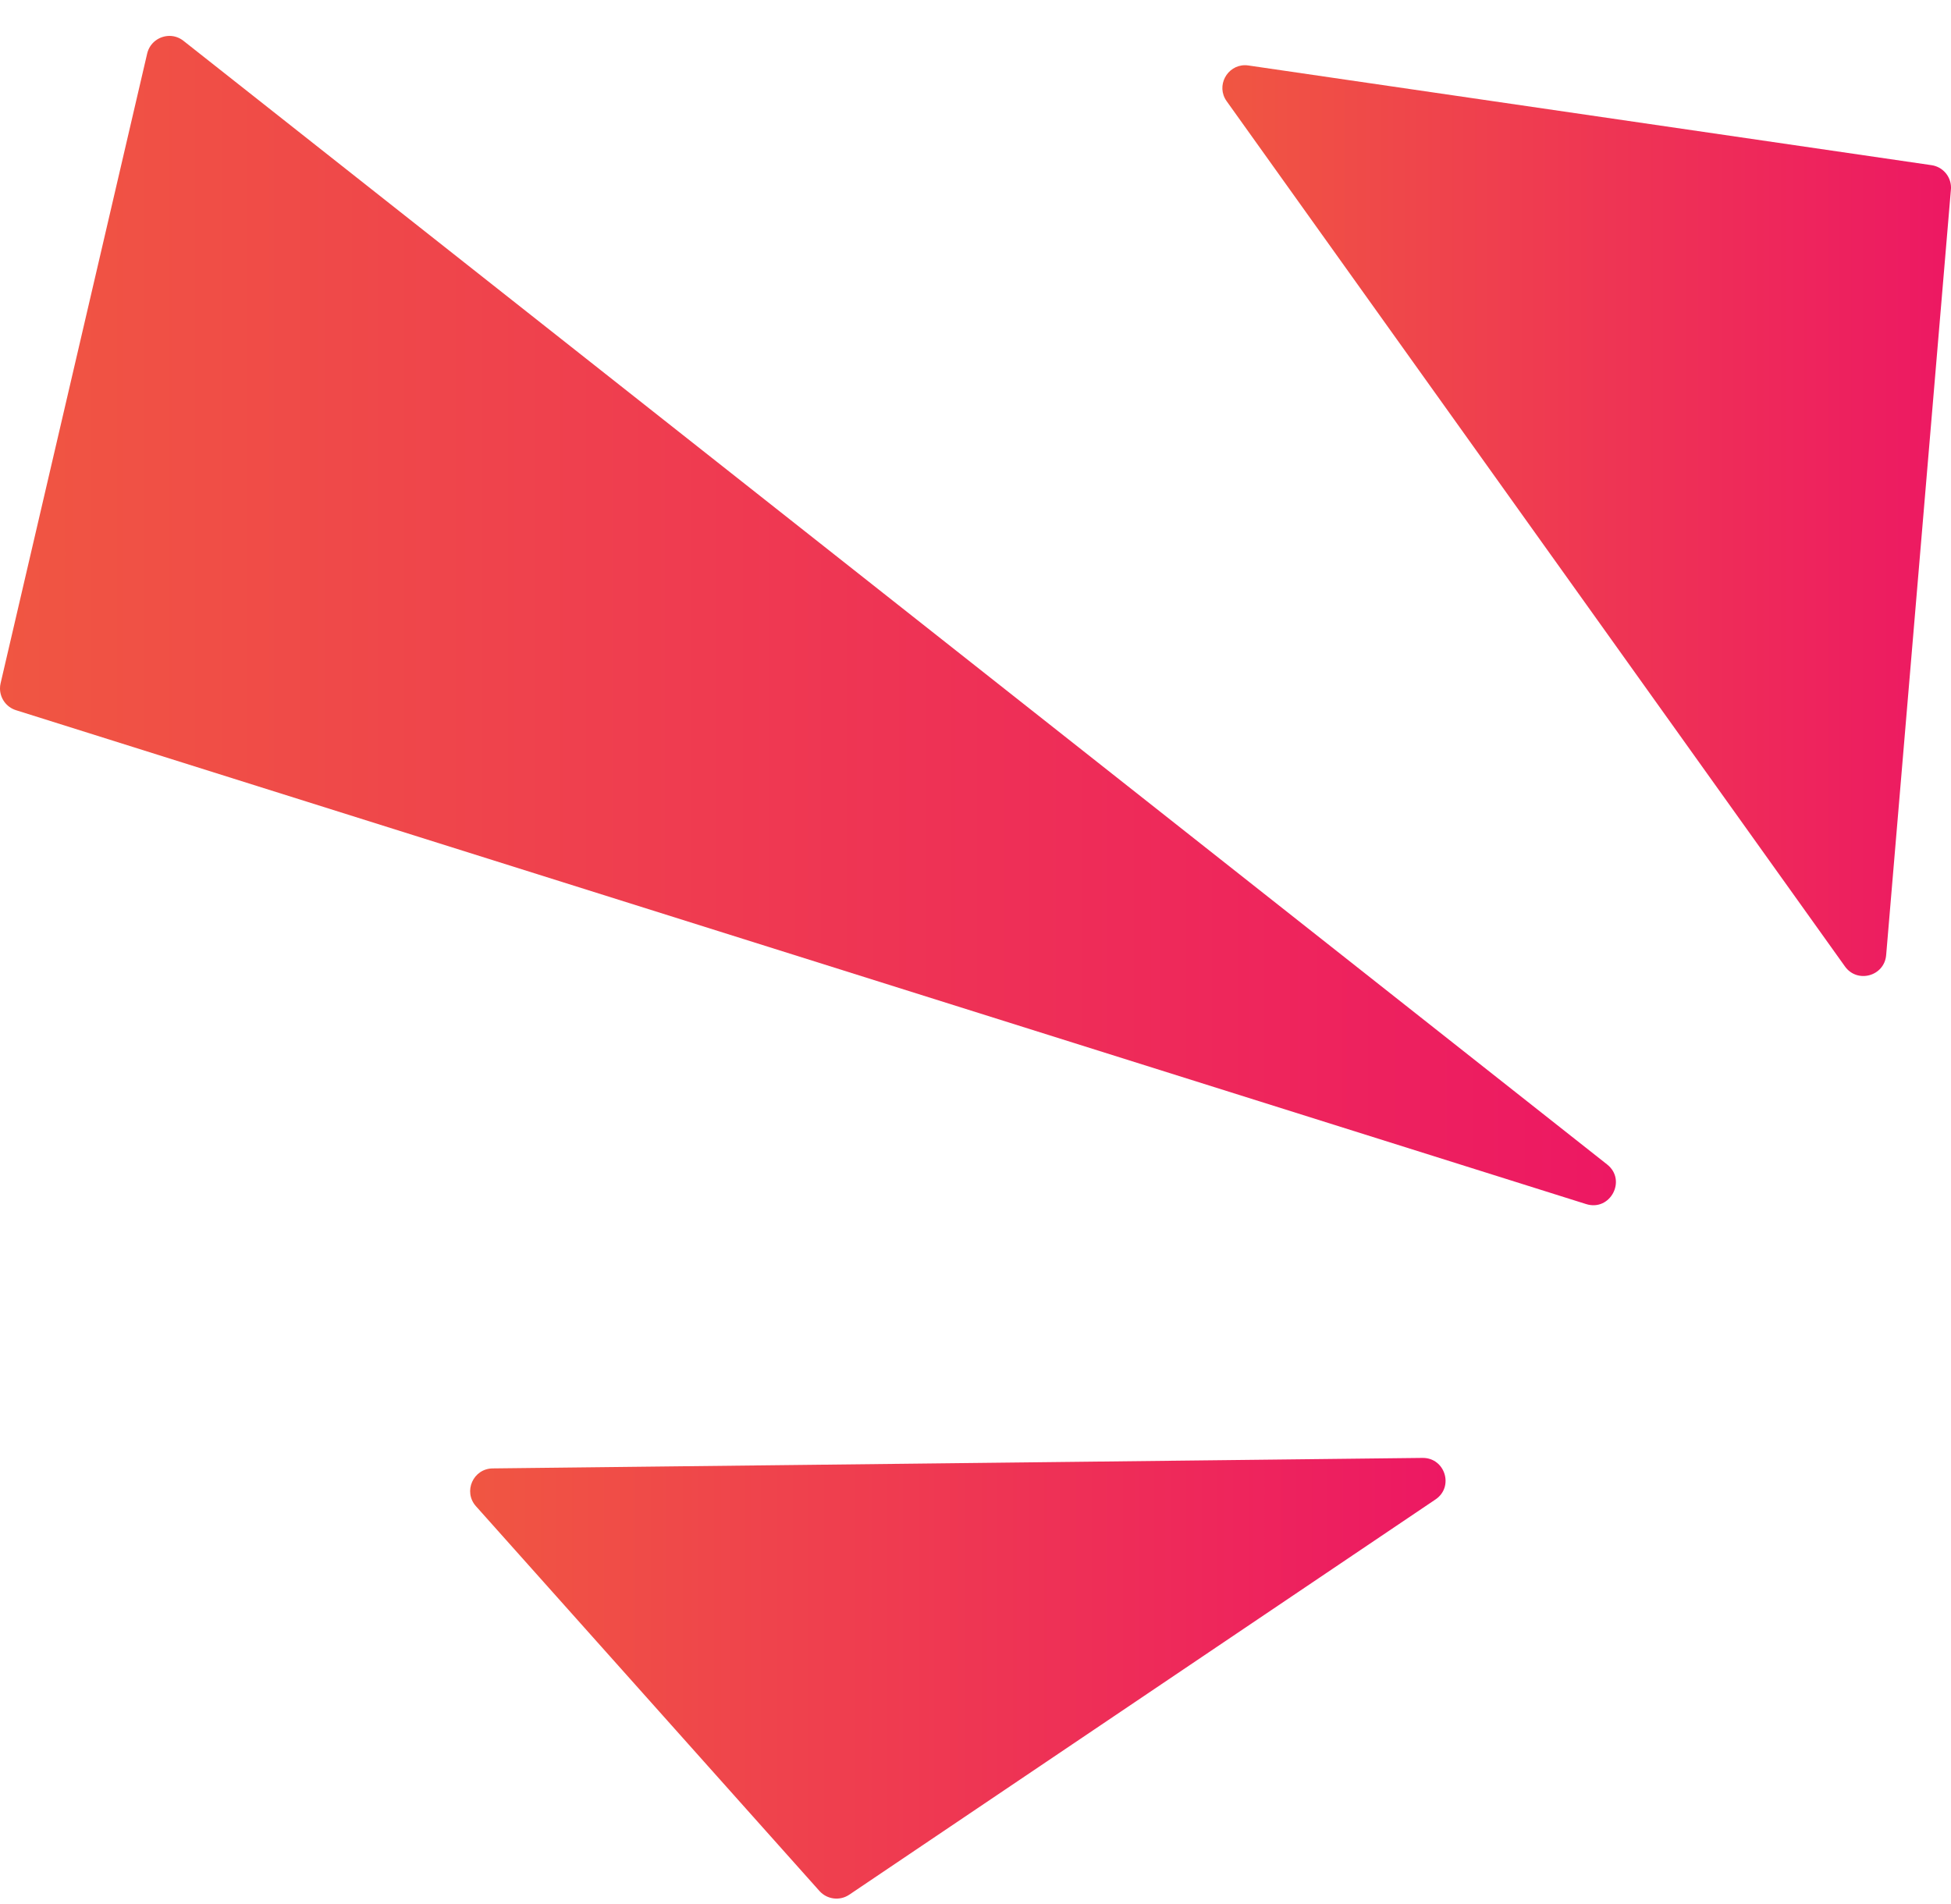 <svg xmlns="http://www.w3.org/2000/svg" width="42" height="41" viewBox="0 0 42 41" fill="none"><g id="Group 10"><g id="Group 3"><path id="Fill 1" fill-rule="evenodd" clip-rule="evenodd" d="M3.168 1.154L0.013 14.71C0.004 14.747 0 14.784 0 14.821V14.823C0 15.032 0.136 15.225 0.344 15.29L34.145 25.923C34.665 26.087 35.025 25.408 34.597 25.07L3.951 0.88C3.859 0.807 3.753 0.773 3.648 0.773C3.432 0.774 3.223 0.917 3.168 1.154Z" fill="url(#paint0_linear_6261_16131)"></path></g><g id="Group 6"><path id="Fill 4" fill-rule="evenodd" clip-rule="evenodd" d="M26.407 2.179L39.717 20.807C39.982 21.178 40.565 21.018 40.604 20.564L41.998 4.082C41.999 4.072 41.999 4.062 42 4.052V4.029C41.995 3.793 41.82 3.591 41.581 3.556L26.877 1.41C26.851 1.406 26.826 1.404 26.802 1.404C26.416 1.404 26.171 1.849 26.407 2.179Z" fill="url(#paint1_linear_6261_16131)"></path></g><g id="Group 9"><path id="Fill 7" fill-rule="evenodd" clip-rule="evenodd" d="M30.623 31.388L10.607 31.614C10.186 31.618 9.966 32.114 10.246 32.428L17.641 40.712C17.805 40.895 18.079 40.929 18.282 40.792L30.903 32.282C31.304 32.011 31.11 31.388 30.629 31.388C30.627 31.388 30.625 31.388 30.623 31.388Z" fill="url(#paint2_linear_6261_16131)"></path></g></g><defs><linearGradient id="paint0_linear_6261_16131" x1="34.786" y1="0.773" x2="0" y2="0.773" gradientUnits="userSpaceOnUse"><stop stop-color="#ED1863"></stop><stop offset="1" stop-color="#F05642"></stop></linearGradient><linearGradient id="paint1_linear_6261_16131" x1="42" y1="1.404" x2="26.314" y2="1.404" gradientUnits="userSpaceOnUse"><stop stop-color="#ED1863"></stop><stop offset="1" stop-color="#F05642"></stop></linearGradient><linearGradient id="paint2_linear_6261_16131" x1="31.119" y1="31.388" x2="10.121" y2="31.388" gradientUnits="userSpaceOnUse"><stop stop-color="#ED1863"></stop><stop offset="1" stop-color="#F05642"></stop></linearGradient></defs></svg>